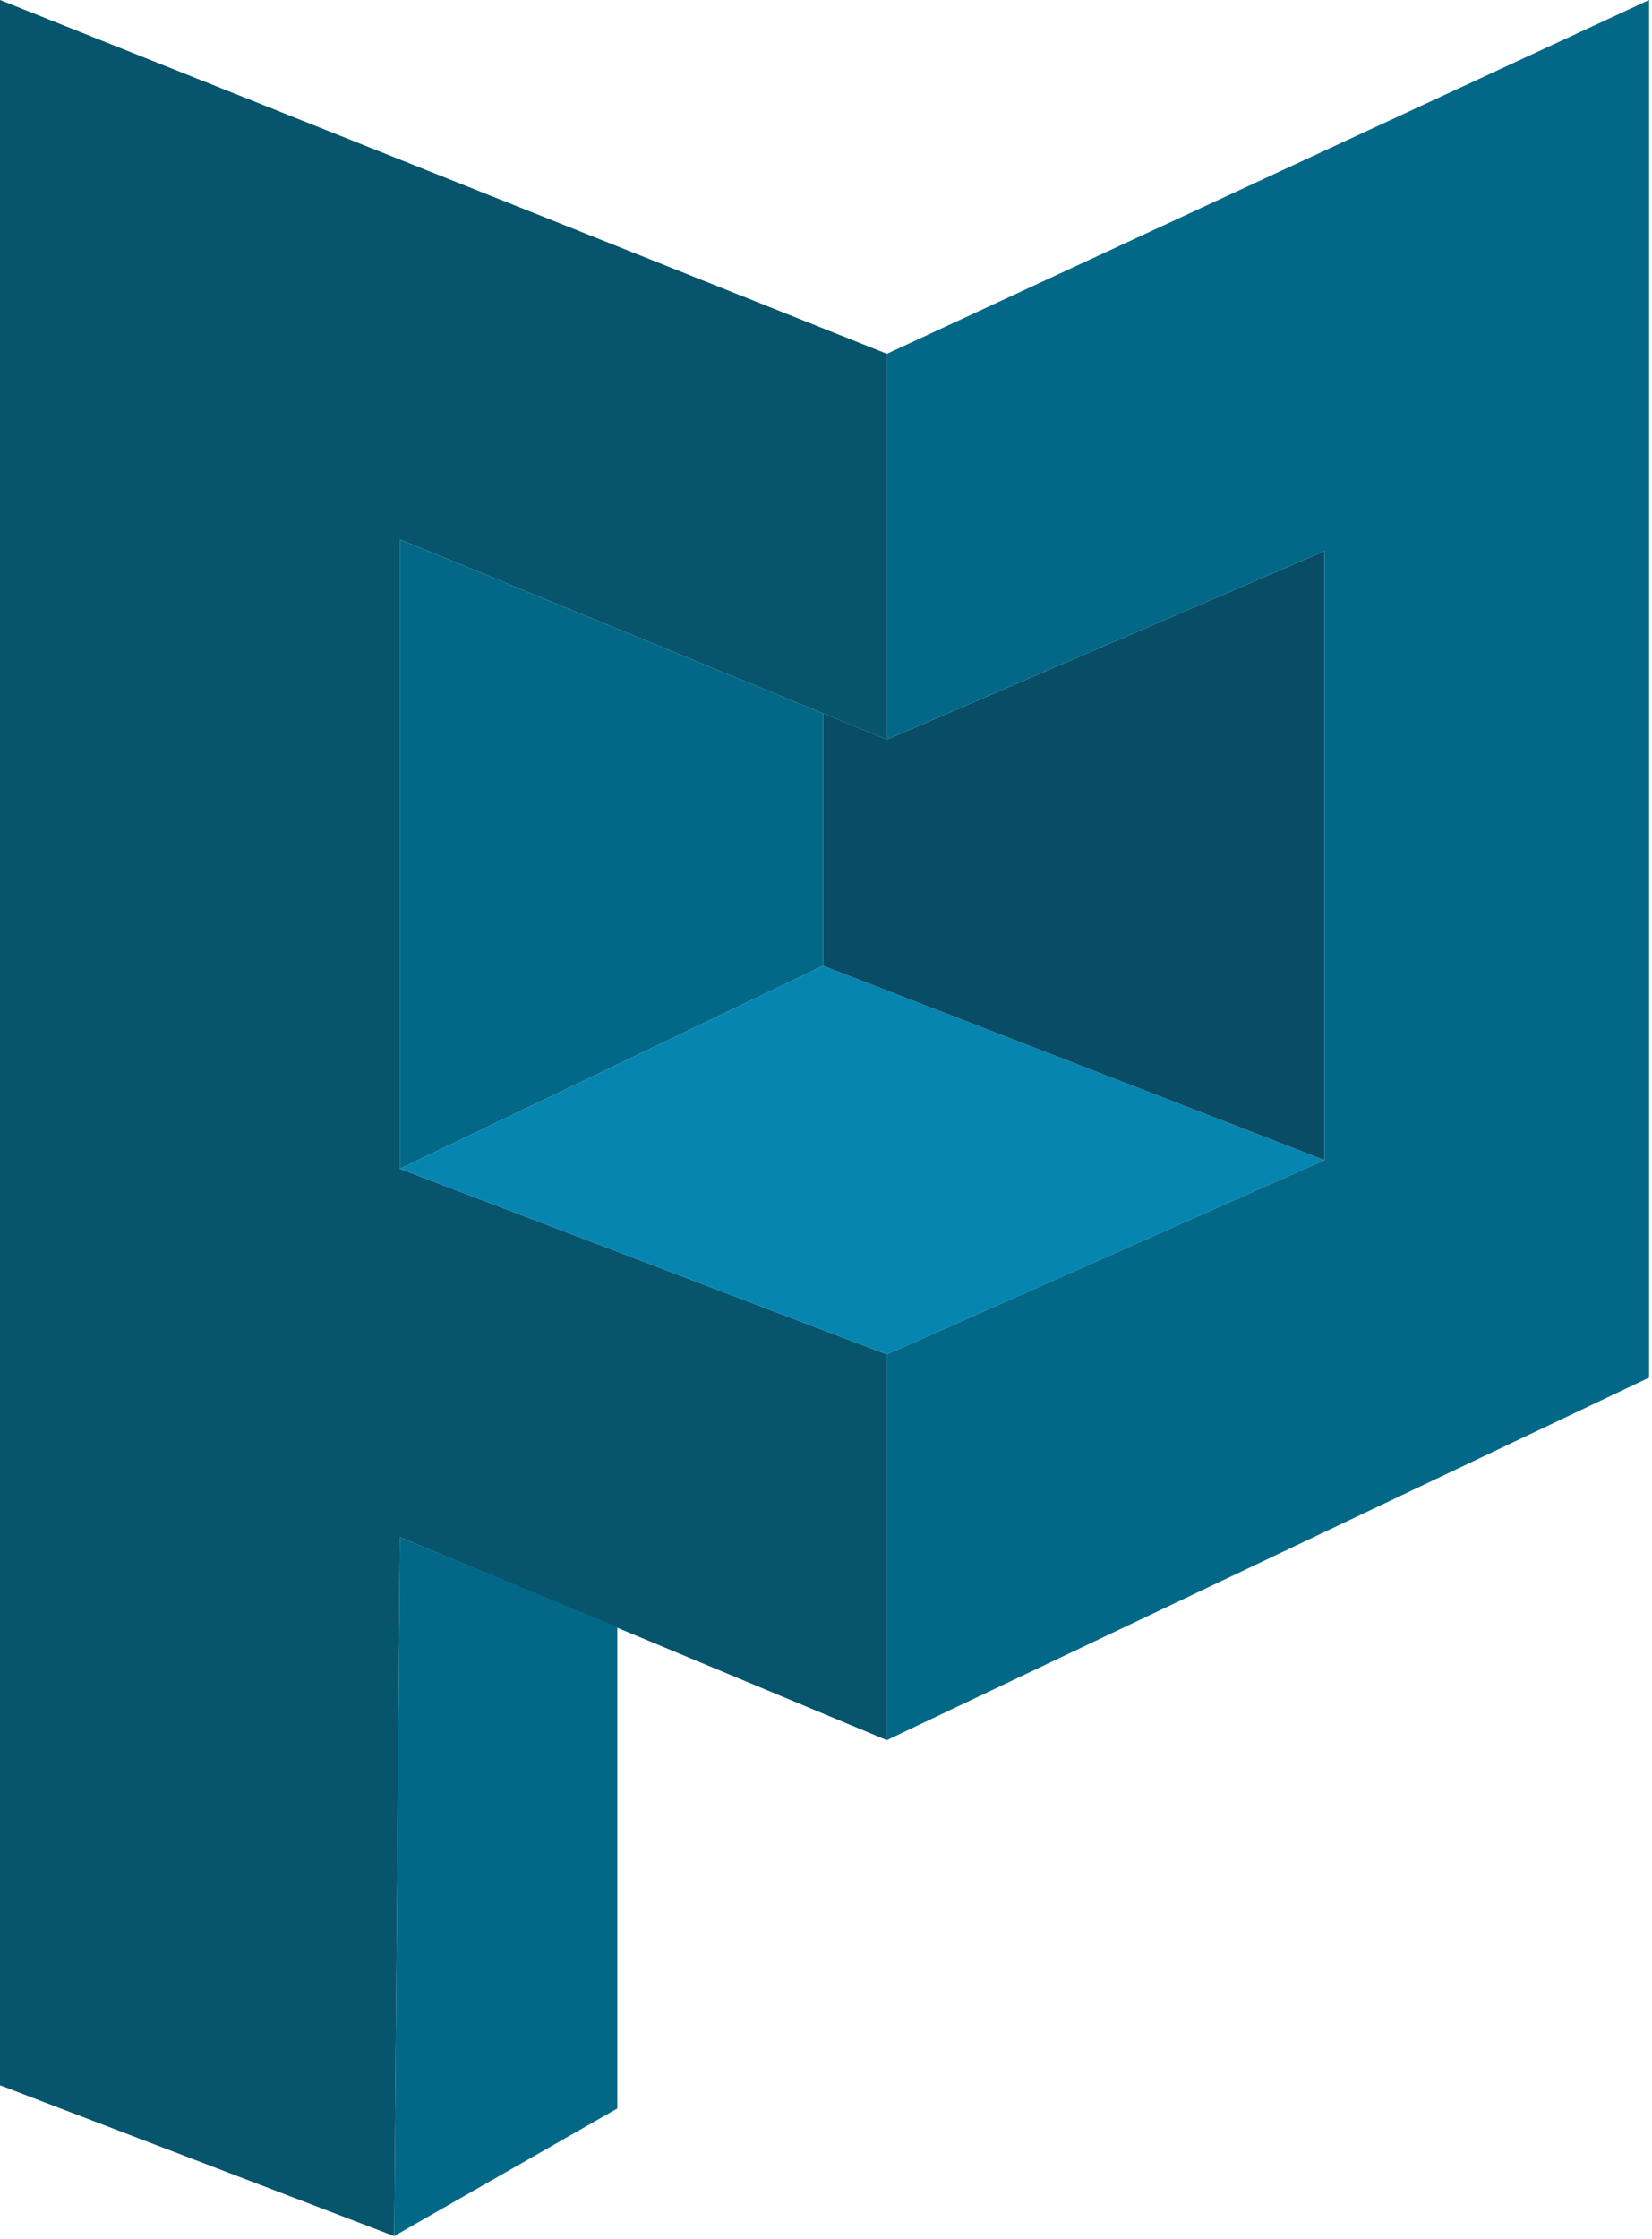 <svg width="285" height="386" viewBox="0 0 285 386" fill="none" xmlns="http://www.w3.org/2000/svg">
<path d="M0 359.5L68 385.5L69 265L153 300V233.5L69 201.5V93L153 127.5V61L0 0V359.5Z" fill="#07546D"/>
<path d="M106.5 363.5L68 385.5L69 265L106.5 280.5V363.5Z" fill="#036888"/>
<path d="M142 166.5L69 201.5V93L142 122.98V166.5Z" fill="#036888"/>
<path d="M142 166.5L69 201.5L153 233.5L228.5 200L142 166.5Z" fill="#0685B1"/>
<path d="M142 122.977V166.5L228.5 200V95L153 127.5L142 122.977Z" fill="#084D65"/>
<path d="M228.5 200L153 233.5V300L284.5 237.5V0L153 61V127.5L228.5 95V200Z" fill="#036888"/>
</svg>
